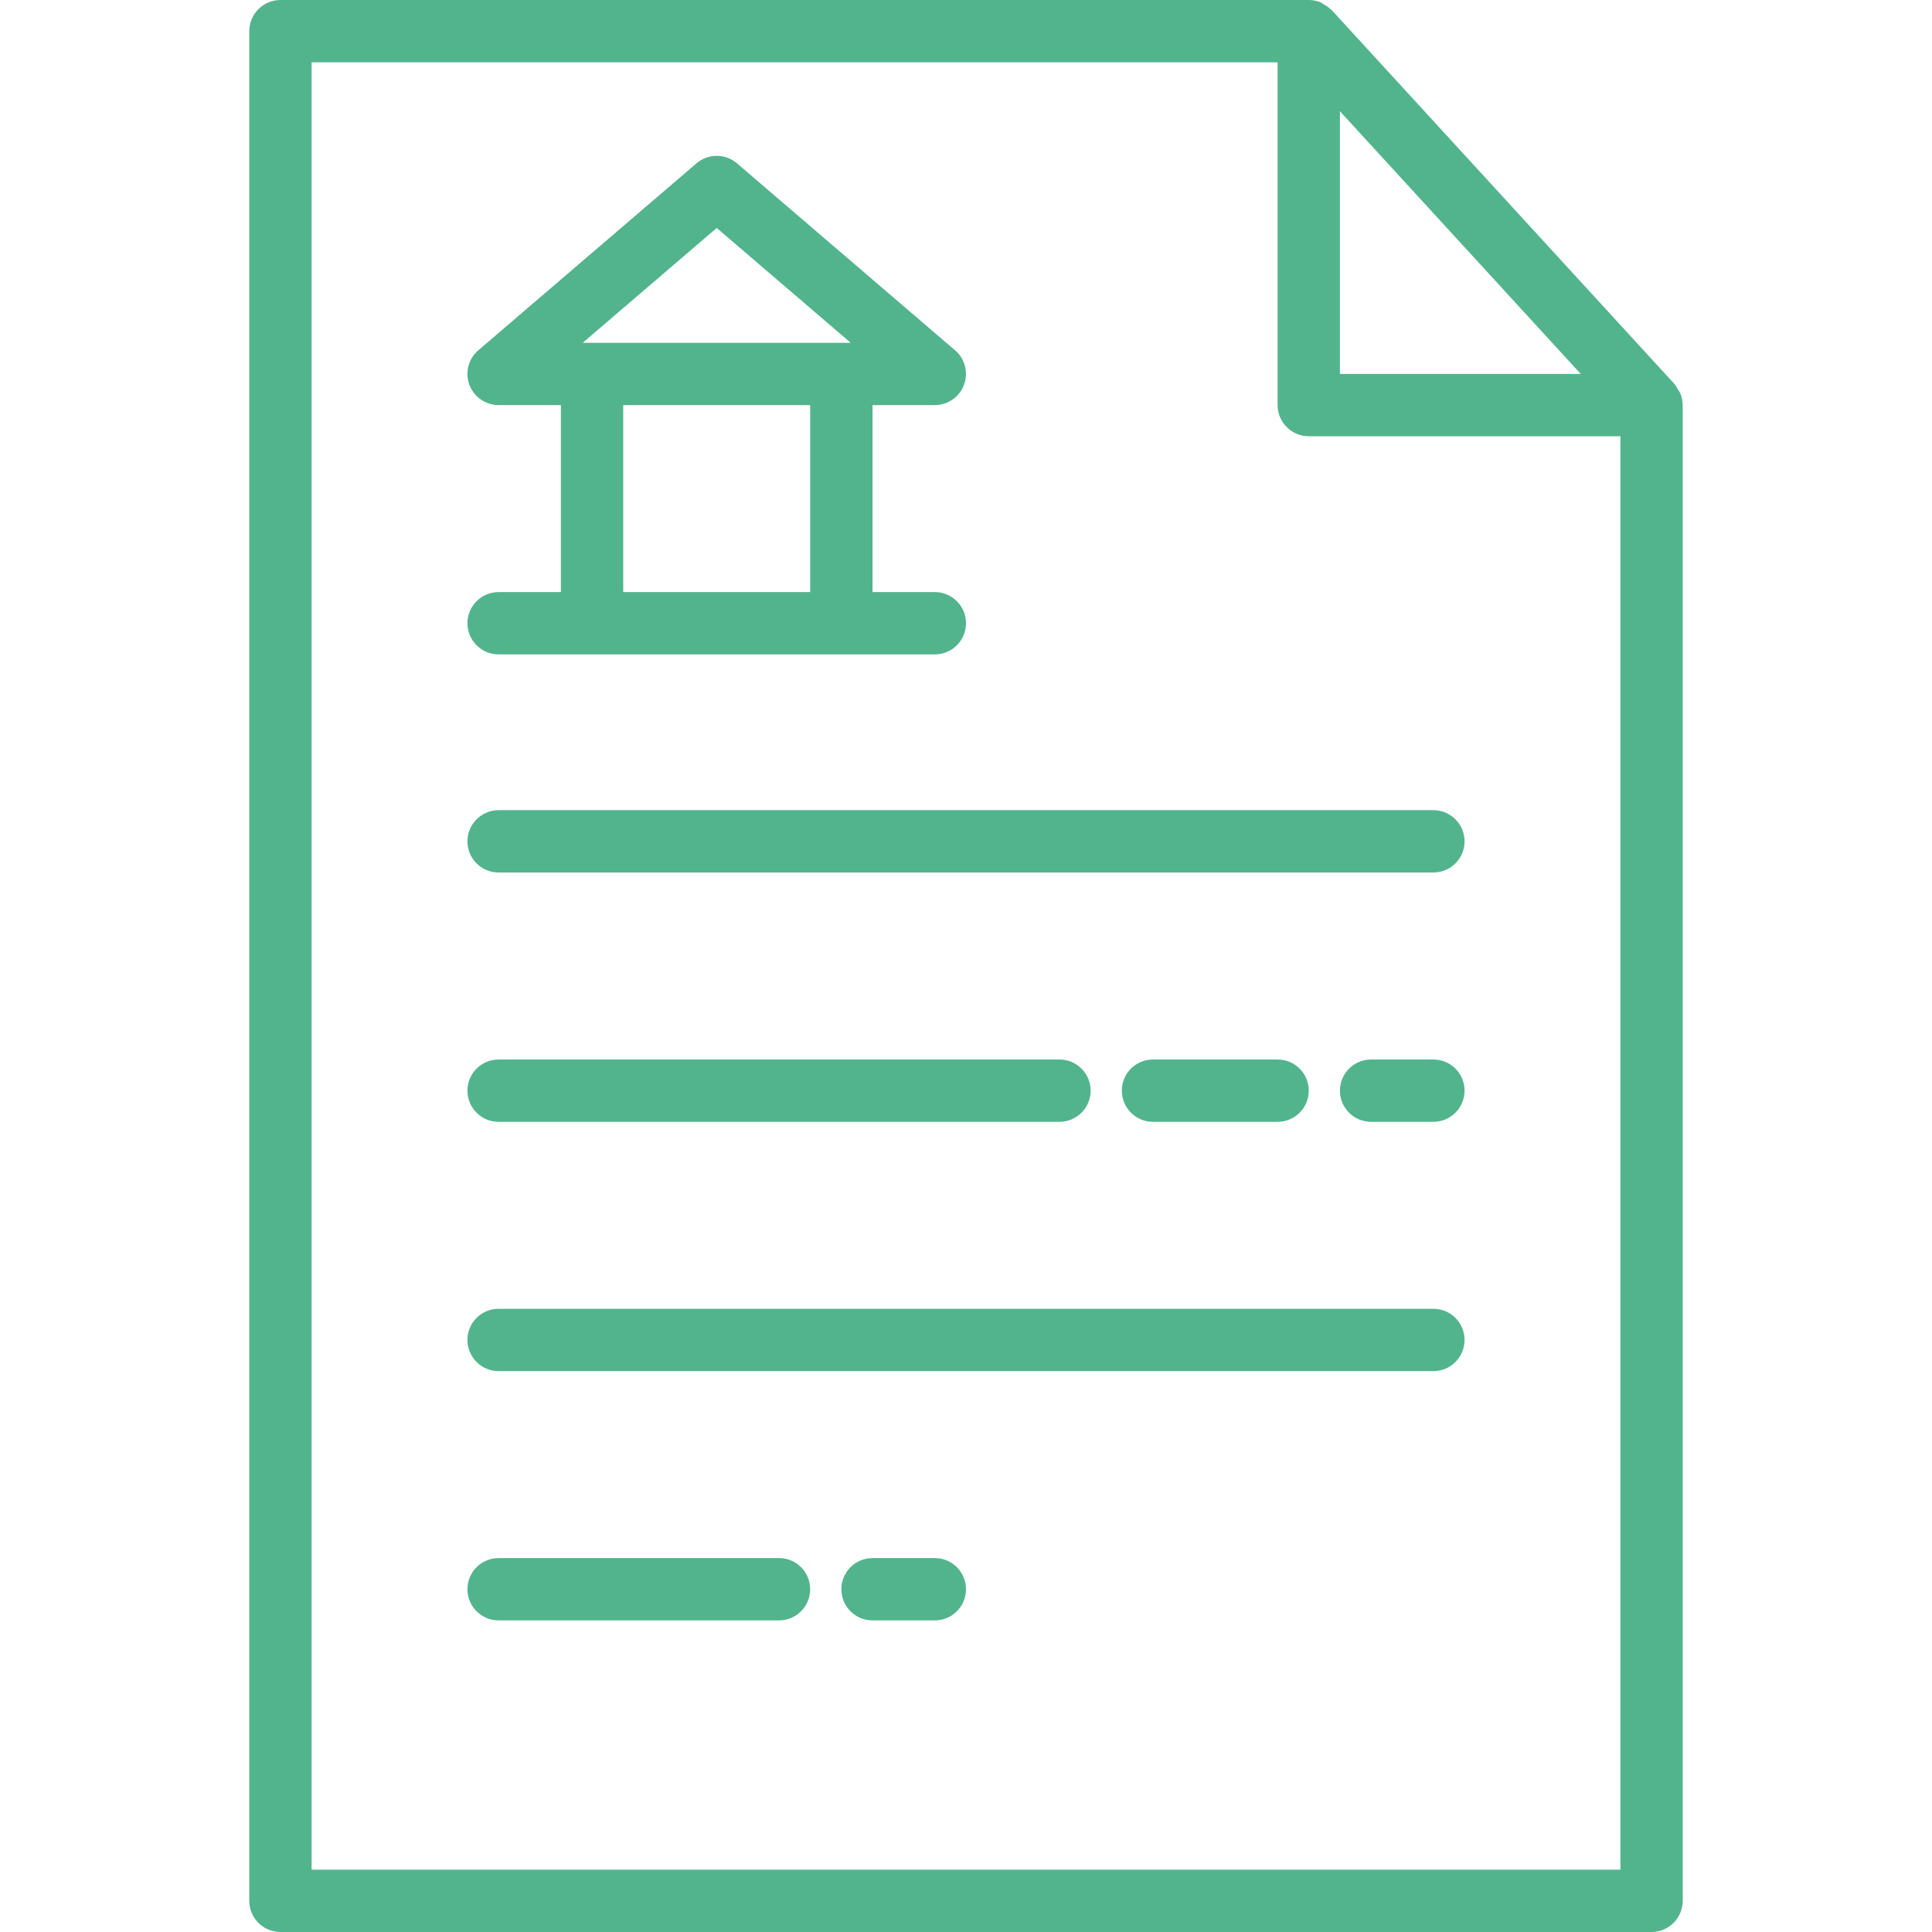 <?xml version="1.0" encoding="UTF-8"?> <svg xmlns="http://www.w3.org/2000/svg" width="35" height="35" viewBox="0 0 35 35" fill="none"> <g clip-path="url(#clip0)"> <path d="M30.441 7.127C30.428 7.101 30.413 7.076 30.395 7.053C30.379 7.019 30.358 6.987 30.335 6.957L24.126 0.183C24.123 0.18 24.119 0.179 24.116 0.176C24.075 0.136 24.027 0.102 23.976 0.076C23.961 0.068 23.949 0.054 23.933 0.047C23.863 0.016 23.787 0 23.71 0H5.081C4.769 0 4.516 0.253 4.516 0.565V34.435C4.516 34.747 4.769 35 5.081 35H29.919C30.231 35 30.484 34.747 30.484 34.435V7.339C30.483 7.266 30.469 7.194 30.441 7.127V7.127ZM24.274 2.015L28.636 6.774H24.274V2.015ZM5.645 33.871V1.129H23.145V7.339C23.145 7.65 23.398 7.903 23.71 7.903H29.355V33.871H5.645Z" fill="#52B48D"></path> <path d="M9.032 10.726C8.721 10.726 8.468 10.979 8.468 11.29C8.468 11.602 8.721 11.855 9.032 11.855H16.936C17.247 11.855 17.5 11.602 17.5 11.29C17.5 10.979 17.247 10.726 16.936 10.726H15.806V7.339H16.936C17.171 7.338 17.383 7.191 17.464 6.97C17.546 6.748 17.482 6.499 17.302 6.346L13.351 2.959C13.14 2.778 12.828 2.778 12.617 2.959L8.665 6.346C8.486 6.499 8.421 6.748 8.503 6.97C8.585 7.191 8.796 7.338 9.032 7.339H10.161V10.726H9.032ZM12.984 4.13L15.411 6.21H10.557L12.984 4.13ZM11.29 7.339H14.677V10.726H11.29V7.339Z" fill="#52B48D"></path> <path d="M25.968 14.677H9.032C8.721 14.677 8.468 14.93 8.468 15.242C8.468 15.554 8.721 15.806 9.032 15.806H25.968C26.279 15.806 26.532 15.554 26.532 15.242C26.532 14.93 26.279 14.677 25.968 14.677Z" fill="#52B48D"></path> <path d="M9.032 20.323H19.194C19.505 20.323 19.758 20.07 19.758 19.758C19.758 19.446 19.505 19.194 19.194 19.194H9.032C8.721 19.194 8.468 19.446 8.468 19.758C8.468 20.07 8.721 20.323 9.032 20.323Z" fill="#52B48D"></path> <path d="M25.968 23.71H9.032C8.721 23.71 8.468 23.962 8.468 24.274C8.468 24.586 8.721 24.839 9.032 24.839H25.968C26.279 24.839 26.532 24.586 26.532 24.274C26.532 23.962 26.279 23.71 25.968 23.71Z" fill="#52B48D"></path> <path d="M14.113 28.226H9.032C8.721 28.226 8.468 28.479 8.468 28.79C8.468 29.102 8.721 29.355 9.032 29.355H14.113C14.425 29.355 14.677 29.102 14.677 28.79C14.677 28.479 14.425 28.226 14.113 28.226Z" fill="#52B48D"></path> <path d="M16.936 28.226H15.806C15.495 28.226 15.242 28.479 15.242 28.79C15.242 29.102 15.495 29.355 15.806 29.355H16.936C17.247 29.355 17.5 29.102 17.5 28.79C17.5 28.479 17.247 28.226 16.936 28.226Z" fill="#52B48D"></path> <path d="M23.145 20.323C23.457 20.323 23.71 20.07 23.71 19.758C23.71 19.446 23.457 19.194 23.145 19.194H20.887C20.575 19.194 20.323 19.446 20.323 19.758C20.323 20.07 20.575 20.323 20.887 20.323H23.145Z" fill="#52B48D"></path> <path d="M25.968 19.194H24.839C24.527 19.194 24.274 19.446 24.274 19.758C24.274 20.07 24.527 20.323 24.839 20.323H25.968C26.279 20.323 26.532 20.07 26.532 19.758C26.532 19.446 26.279 19.194 25.968 19.194Z" fill="#52B48D"></path> </g> <defs> <clipPath id="clip0"> <rect width="35" height="35" fill="white"></rect> </clipPath> </defs> </svg> 